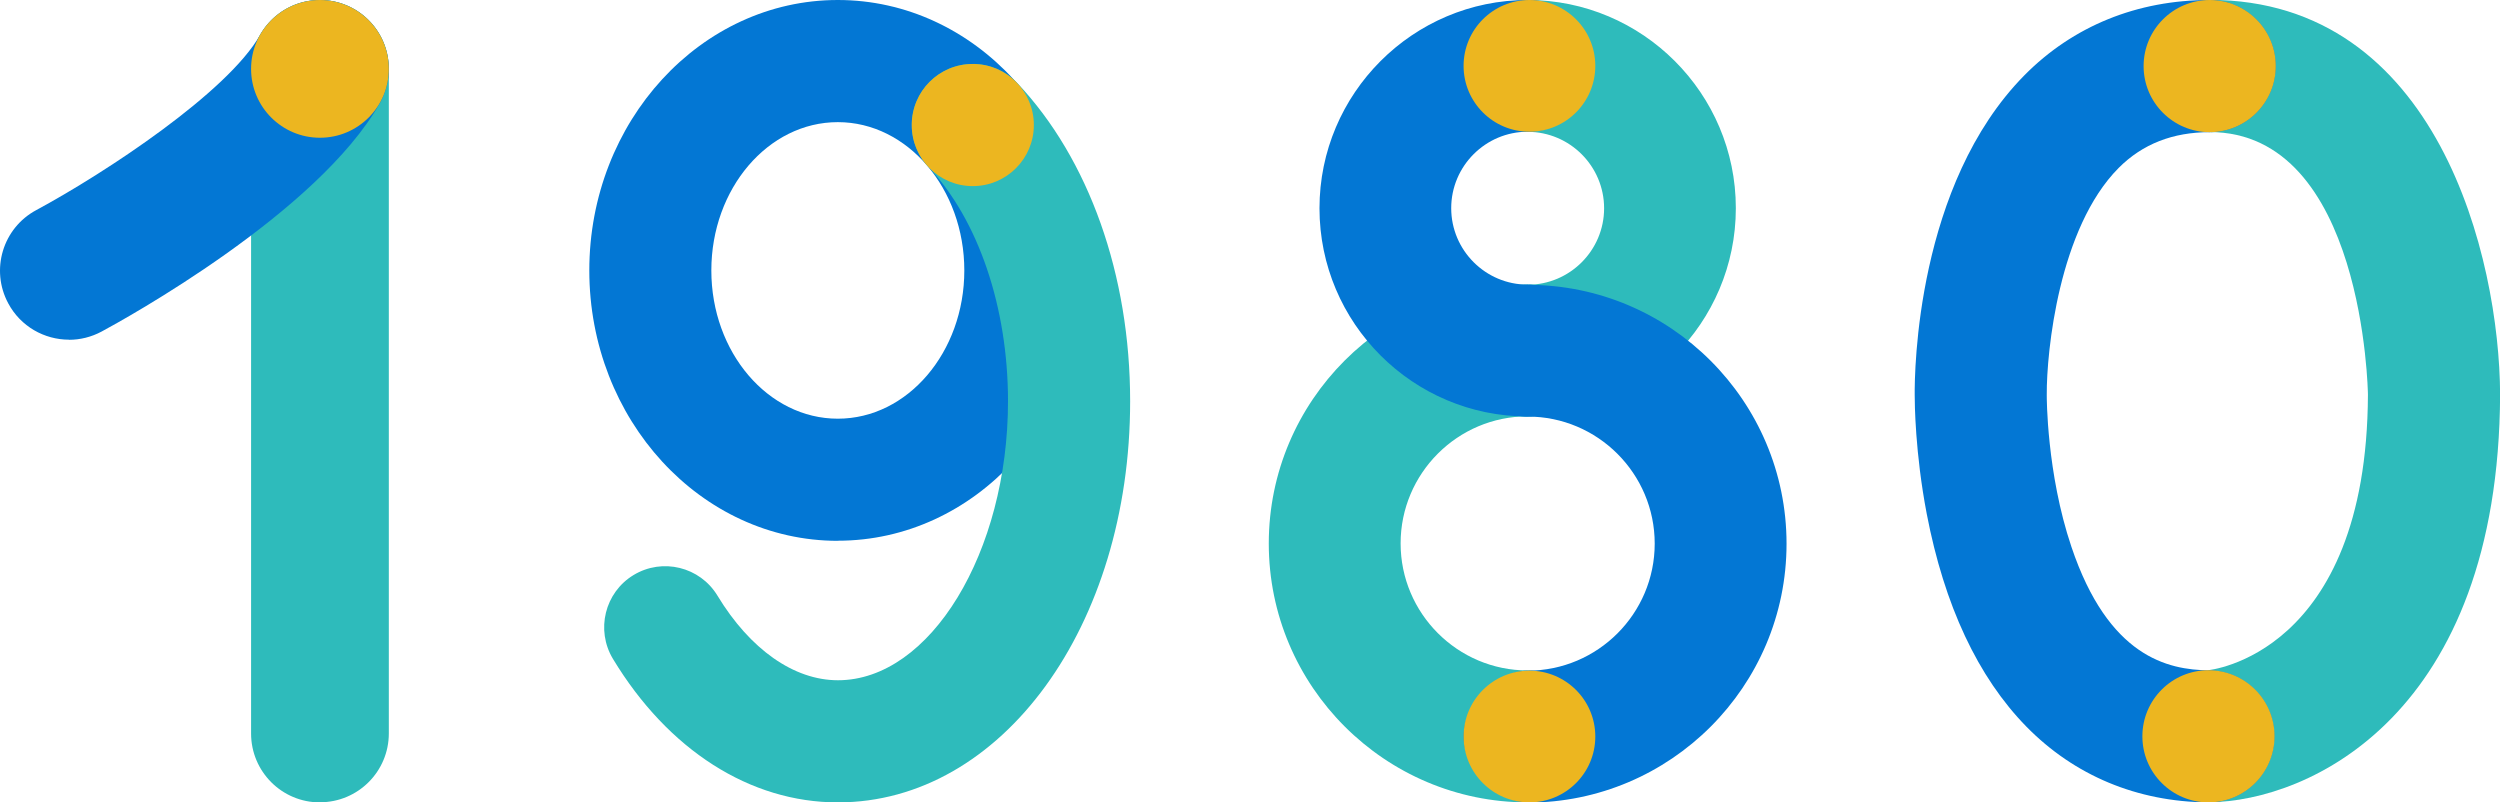 <?xml version="1.0" encoding="UTF-8"?>
<svg xmlns="http://www.w3.org/2000/svg" id="Layer_2" data-name="Layer 2" viewBox="0 0 224.33 72">
  <defs>
    <style>
      .cls-1 {
        fill: #2ebbbb;
      }

      .cls-1, .cls-2, .cls-3 {
        stroke-width: 0px;
      }

      .cls-2 {
        fill: #ecb620;
      }

      .cls-3 {
        fill: #0377d4;
      }
    </style>
  </defs>
  <g id="Layer_1-2" data-name="Layer 1">
    <g>
      <g>
        <path class="cls-1" d="m137.08,37.37c-3.27,0-5.91-2.65-5.91-5.91s2.65-5.91,5.91-5.91c3.78,0,6.86-3.08,6.86-6.86s-3.08-6.86-6.86-6.86c-3.27,0-5.91-2.65-5.91-5.91S133.81,0,137.08,0c10.3,0,18.68,8.38,18.68,18.68s-8.38,18.68-18.68,18.68Z"></path>
        <path class="cls-1" d="m137.08,72c-12.81,0-23.23-10.42-23.23-23.23s10.42-23.23,23.23-23.23c3.27,0,5.91,2.65,5.91,5.91s-2.65,5.91-5.91,5.91c-6.29,0-11.4,5.12-11.4,11.4s5.11,11.4,11.4,11.4c3.27,0,5.91,2.65,5.91,5.91s-2.65,5.91-5.91,5.91Z"></path>
        <path class="cls-3" d="m137.08,72c-2.37,0-5.75-2.65-5.75-5.91s3.38-5.91,5.75-5.91c6.29,0,11.4-5.12,11.4-11.4s-5.11-11.4-11.4-11.4c-3.27,0-5.91-2.65-5.91-5.91s2.65-5.91,5.91-5.91c12.81,0,23.23,10.42,23.23,23.23s-10.42,23.23-23.23,23.23Z"></path>
        <path class="cls-3" d="m137.08,37.37c-10.3,0-18.68-8.38-18.68-18.68S126.78,0,137.08,0c3.27,0,5.91,2.65,5.91,5.91s-2.65,5.91-5.91,5.91c-3.78,0-6.86,3.08-6.86,6.86s3.08,6.86,6.86,6.86c3.27,0,5.91,2.65,5.91,5.91s-2.65,5.91-5.91,5.91Z"></path>
        <circle class="cls-2" cx="137.24" cy="5.91" r="5.91"></circle>
        <circle class="cls-2" cx="137.24" cy="66.09" r="5.91"></circle>
      </g>
      <g>
        <path class="cls-1" d="m198.23,72l-.11-11.86s14.26-1.29,14.36-24.73c0-.17-.36-23.56-14.2-23.56-3.27,0-5.93-2.65-5.93-5.93s2.65-5.93,5.93-5.93c20.48,0,26,23.17,26.06,35.41-.13,28.75-17.13,36.5-26.11,36.59Z"></path>
        <path class="cls-3" d="m198.17,72h-.06c-6.35-.06-11.97-2.41-16.27-6.79-4.36-4.45-7.37-10.88-8.95-19.1-1.05-5.5-1.08-9.98-1.08-10.65-.02-2.14.16-18.9,9.85-28.71,4.36-4.41,10.11-6.75,16.61-6.75,3.27,0,5.93,2.65,5.93,5.93s-2.65,5.93-5.93,5.93-6.01,1.05-8.16,3.21c-5.37,5.4-6.47,16.5-6.45,20.32v.12c0,.06-.02,6.93,2.21,13.55,3.32,9.87,8.64,11.05,12.34,11.09,3.27.03,5.9,2.71,5.87,5.98-.03,3.26-2.68,5.87-5.93,5.87Z"></path>
        <circle class="cls-2" cx="198.28" cy="5.93" r="5.93"></circle>
        <circle class="cls-2" cx="198.17" cy="66.07" r="5.93"></circle>
      </g>
      <g>
        <path class="cls-1" d="m28.71,72c-3.42,0-6.18-2.77-6.18-6.18V6.18C22.53,2.77,25.3,0,28.71,0s6.18,2.77,6.18,6.18v59.63c0,3.42-2.77,6.18-6.18,6.18Z"></path>
        <path class="cls-3" d="m6.19,30.48c-2.2,0-4.34-1.18-5.45-3.26-1.62-3.01-.49-6.76,2.52-8.37h0c6.23-3.36,17.18-10.59,20.07-15.7C25.01.17,28.78-.88,31.75.8c2.97,1.68,4.02,5.45,2.35,8.43-5.58,9.88-23.01,19.46-24.98,20.52-.93.5-1.94.74-2.92.74Z"></path>
        <circle class="cls-2" cx="28.71" cy="6.18" r="6.18"></circle>
      </g>
      <g>
        <path class="cls-3" d="m75.18,10.96c-6.26,0-11.35,5.97-11.35,13.31s5.09,13.3,11.35,13.3,11.35-5.97,11.35-13.3-5.09-13.31-11.35-13.31m0,37.57c-12.3,0-22.3-10.88-22.3-24.26S62.88,0,75.18,0s22.3,10.88,22.3,24.26-10,24.26-22.3,24.26"></path>
        <path class="cls-1" d="m75.18,72c-7.87,0-15.23-4.69-20.18-12.88-1.56-2.59-.73-5.96,1.85-7.52,2.59-1.57,5.96-.74,7.53,1.85,2.92,4.82,6.86,7.59,10.81,7.59,8.27,0,15.26-11.47,15.26-25.04,0-8.43-2.67-16.28-7.14-21.02-2.07-2.21-1.97-5.67.23-7.75,2.2-2.08,5.67-1.98,7.75.23,6.43,6.82,10.12,17.22,10.12,28.54,0,20.18-11.52,36-26.22,36"></path>
        <path class="cls-2" d="m92.77,11.22c0,3.02-2.45,5.48-5.48,5.48s-5.48-2.45-5.48-5.48,2.45-5.48,5.48-5.48,5.48,2.45,5.48,5.48"></path>
      </g>
    </g>
  </g>
</svg>

